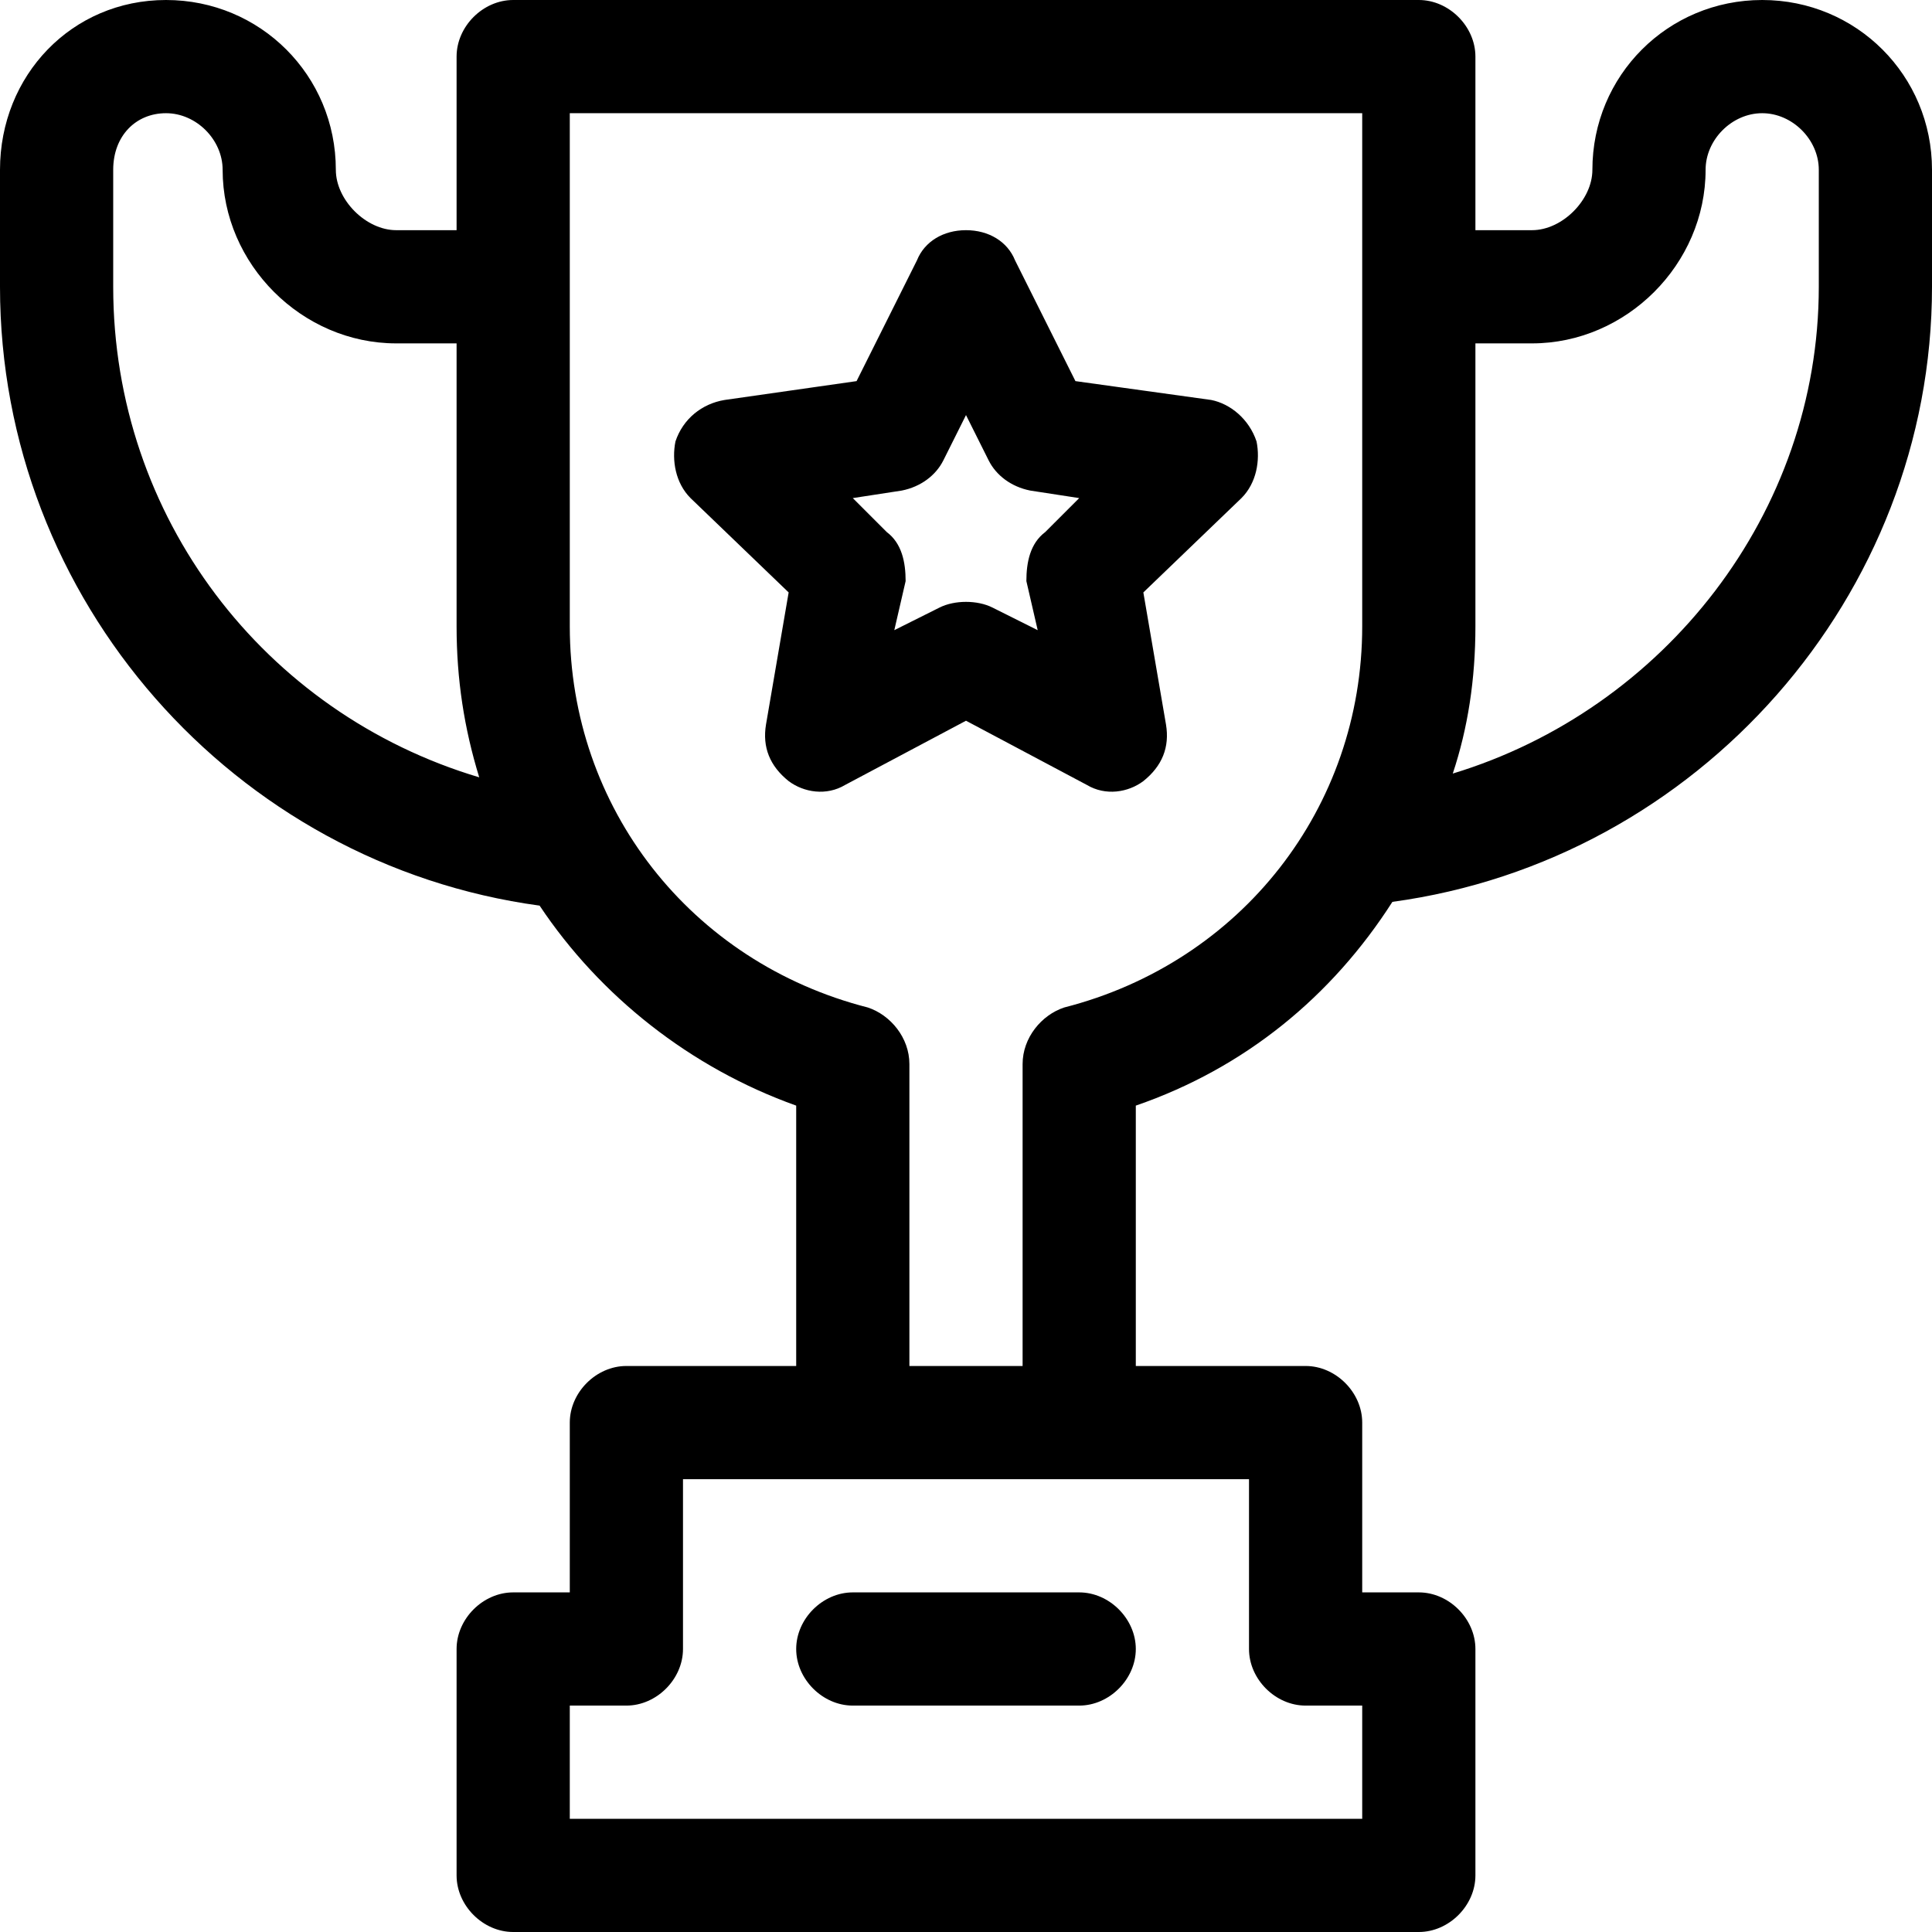 <svg xmlns="http://www.w3.org/2000/svg" width="512" height="512" viewBox="0 0 512 512"><path d="m321 106l-36-5-16-32c-2-5-7-8-13-8-6 0-11 3-13 8l-16 32-35 5c-6 1-11 5-13 11-1 5 0 11 4 15l26 25-6 35c-1 6 1 11 6 15 4 3 10 4 15 1l32-17 32 17c5 3 11 2 15-1 5-4 7-9 6-15l-6-35 26-25c4-4 5-10 4-15-2-6-7-10-12-11z m-44 35c-4 3-5 8-5 13l3 13-12-6c-4-2-10-2-14 0l-12 6 3-13c0-5-1-10-5-13l-9-9 13-2c5-1 9-4 11-8l6-12 6 12c2 4 6 7 11 8l13 2z m9 281l-60 0c-8 0-15 7-15 15 0 8 7 15 15 15l60 0c8 0 15-7 15-15 0-8-7-15-15-15z m181-422c-25 0-45 20-45 45 0 8-8 16-16 16l-15 0 0-46c0-8-7-15-15-15l-240 0c-8 0-15 7-15 15l0 46-16 0c-8 0-16-8-16-16 0-25-20-45-45-45-25 0-44 20-44 45l0 31c0 83 62 153 143 164 16 24 40 43 68 53l0 69-45 0c-8 0-15 7-15 15l0 45-15 0c-8 0-15 7-15 15l0 60c0 8 7 15 15 15l240 0c8 0 15-7 15-15l0-60c0-8-7-15-15-15l-15 0 0-45c0-8-7-15-15-15l-45 0 0-69c29-10 52-29 68-54 81-11 143-81 143-163l0-31c0-25-20-45-45-45z m-437 76l0-31c0-9 6-15 14-15 8 0 15 7 15 15 0 25 21 46 46 46l16 0 0 75c0 14 2 27 6 40-57-17-97-69-97-130z m316 376l15 0 0 30-210 0 0-30 15 0c8 0 15-7 15-15l0-45 150 0 0 45c0 8 7 15 15 15z m-64-185c-6 2-11 8-11 15l0 80-30 0 0-80c0-7-5-13-11-15-47-12-79-53-79-101l0-136 210 0 0 136c0 48-32 89-79 101z m200-191c0 60-41 112-97 129 4-12 6-25 6-39l0-75 15 0c25 0 46-21 46-46 0-8 7-15 15-15 8 0 15 7 15 15z"></path></svg>